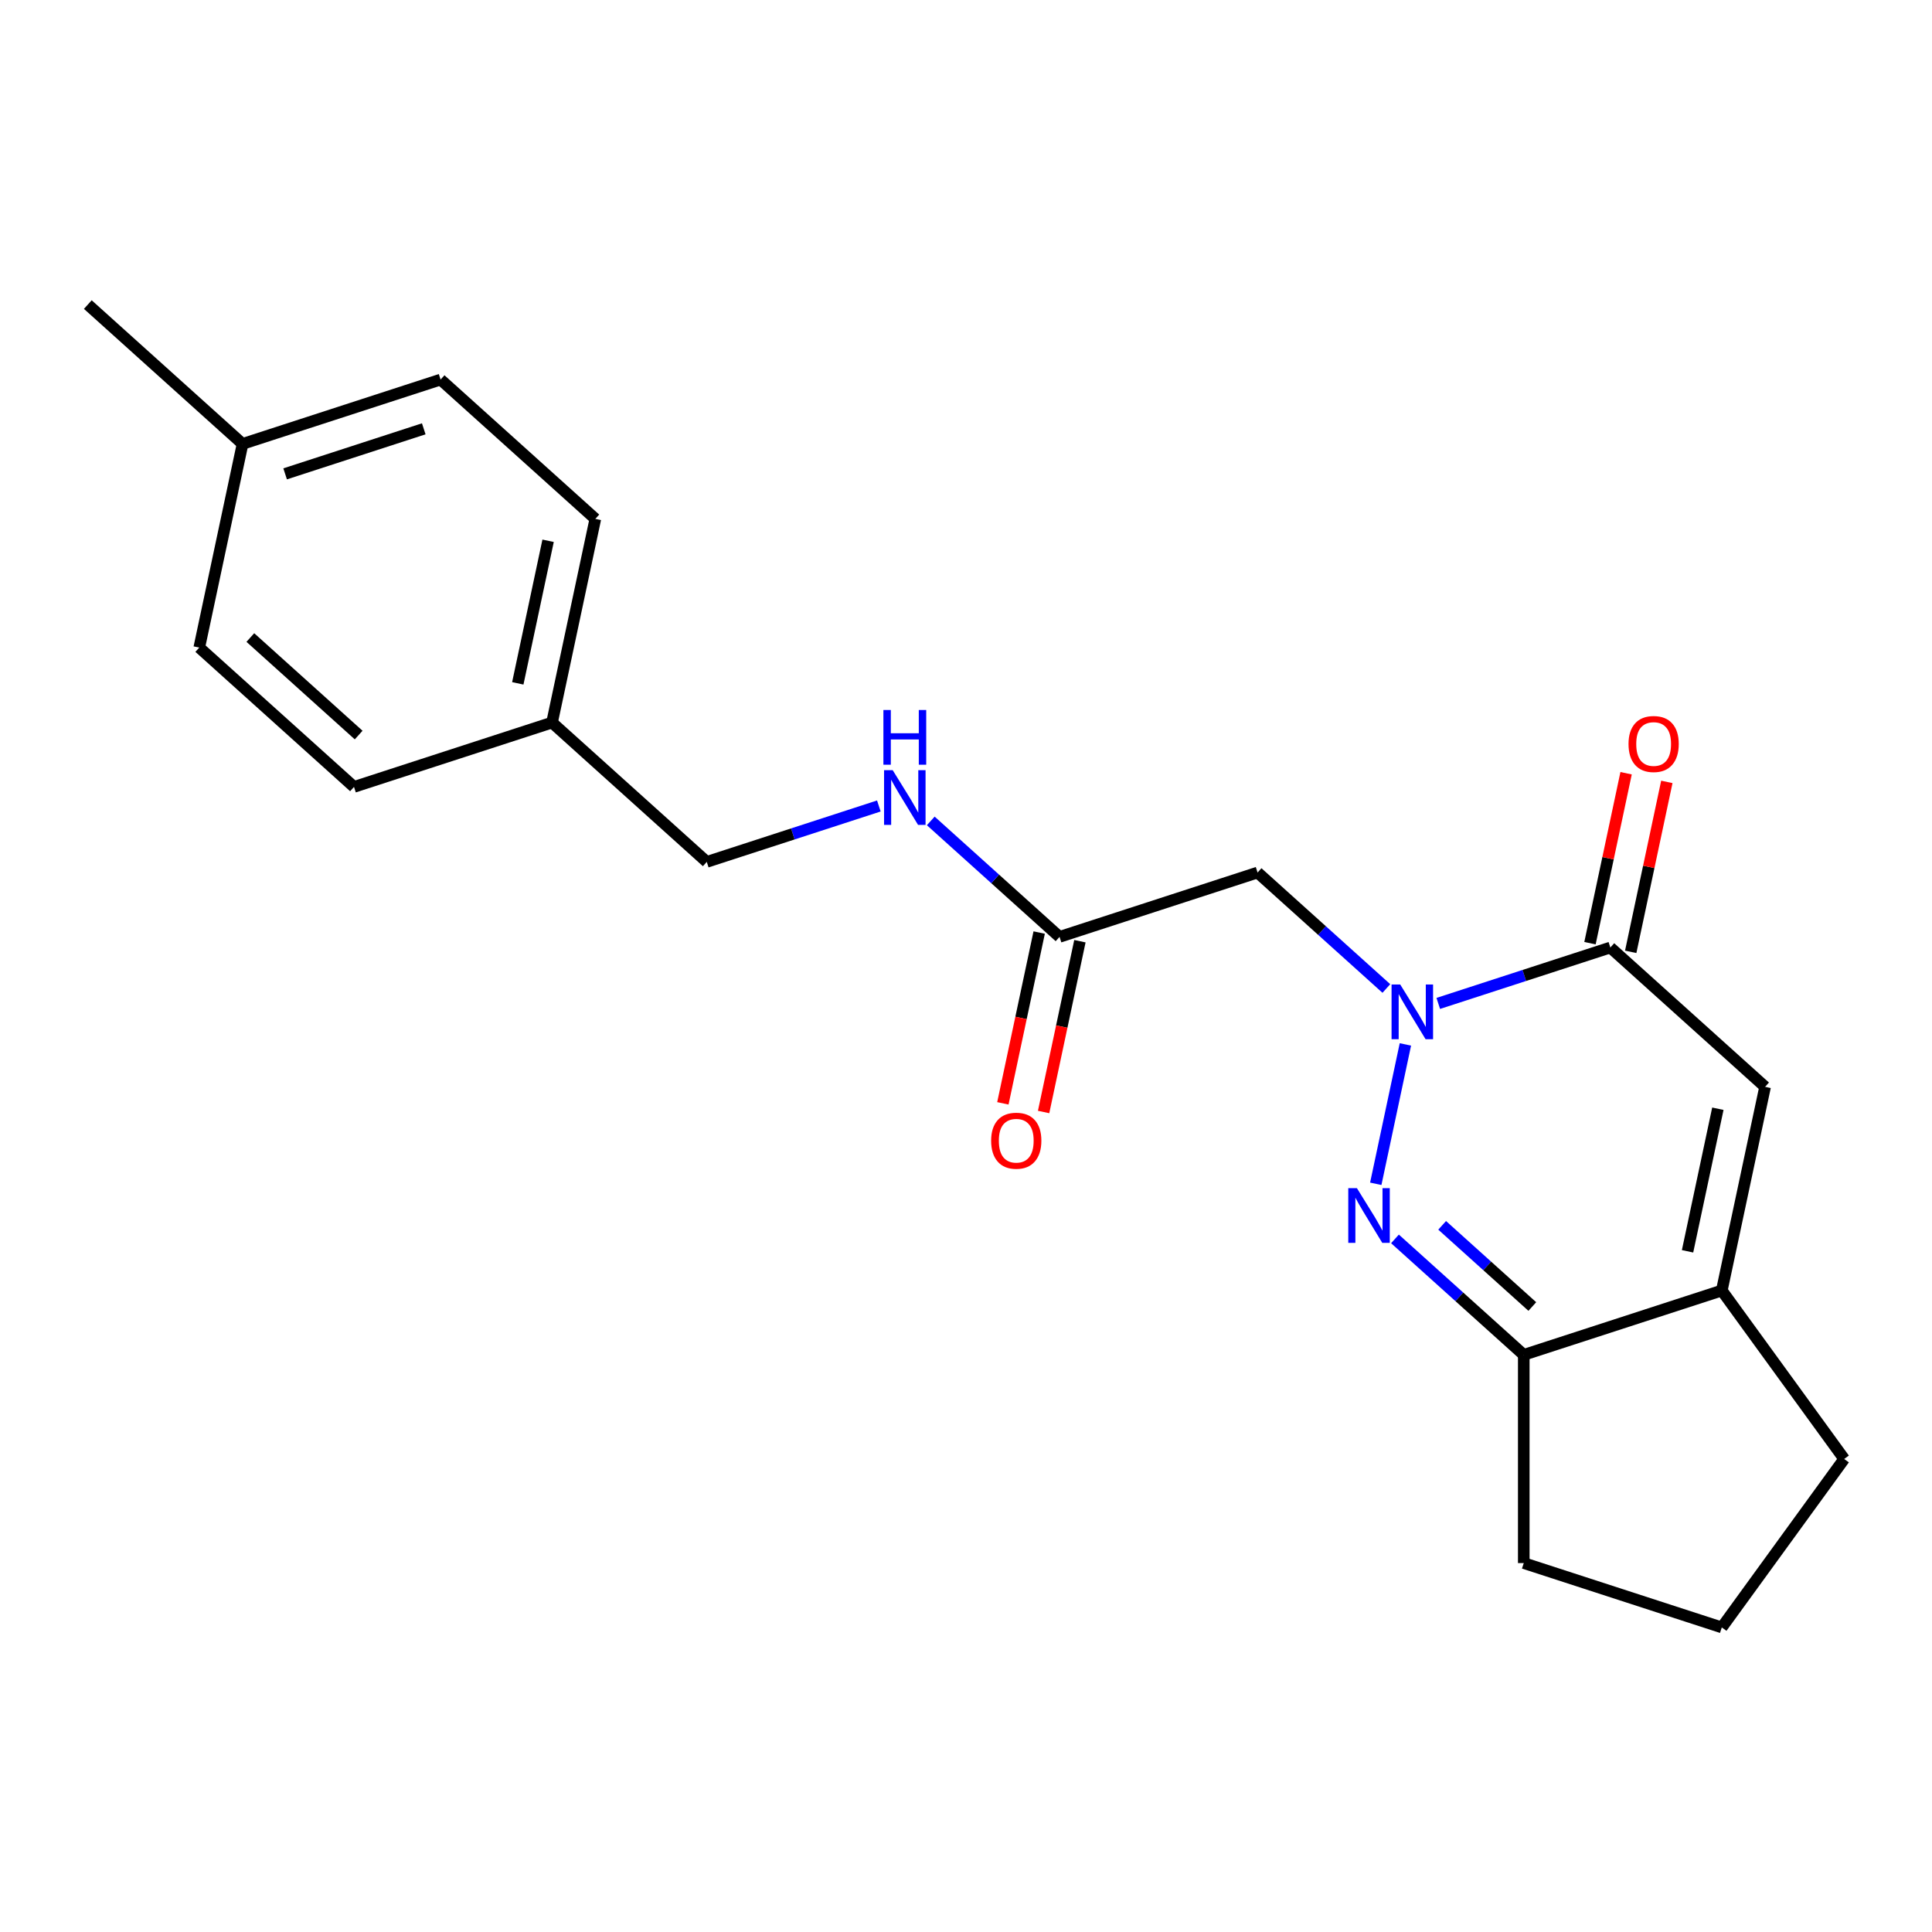 <?xml version='1.0' encoding='iso-8859-1'?>
<svg version='1.1' baseProfile='full'
              xmlns='http://www.w3.org/2000/svg'
                      xmlns:rdkit='http://www.rdkit.org/xml'
                      xmlns:xlink='http://www.w3.org/1999/xlink'
                  xml:space='preserve'
width='1000px' height='1000px' viewBox='0 0 1000 1000'>
<!-- END OF HEADER -->
<rect style='opacity:1.0;fill:#FFFFFF;stroke:none' width='1000' height='1000' x='0' y='0'> </rect>
<path class='bond-0' d='M 727.429,540.589 L 712.095,612.732' style='fill:none;fill-rule:evenodd;stroke:#0000FF;stroke-width:6px;stroke-linecap:butt;stroke-linejoin:miter;stroke-opacity:1' />
<path class='bond-1' d='M 744.446,519.37 L 788.979,504.9' style='fill:none;fill-rule:evenodd;stroke:#0000FF;stroke-width:6px;stroke-linecap:butt;stroke-linejoin:miter;stroke-opacity:1' />
<path class='bond-1' d='M 788.979,504.9 L 833.512,490.431' style='fill:none;fill-rule:evenodd;stroke:#000000;stroke-width:6px;stroke-linecap:butt;stroke-linejoin:miter;stroke-opacity:1' />
<path class='bond-4' d='M 717.577,511.639 L 684.248,481.629' style='fill:none;fill-rule:evenodd;stroke:#0000FF;stroke-width:6px;stroke-linecap:butt;stroke-linejoin:miter;stroke-opacity:1' />
<path class='bond-4' d='M 684.248,481.629 L 650.919,451.619' style='fill:none;fill-rule:evenodd;stroke:#000000;stroke-width:6px;stroke-linecap:butt;stroke-linejoin:miter;stroke-opacity:1' />
<path class='bond-3' d='M 722.038,641.252 L 755.367,671.261' style='fill:none;fill-rule:evenodd;stroke:#0000FF;stroke-width:6px;stroke-linecap:butt;stroke-linejoin:miter;stroke-opacity:1' />
<path class='bond-3' d='M 755.367,671.261 L 788.696,701.271' style='fill:none;fill-rule:evenodd;stroke:#000000;stroke-width:6px;stroke-linecap:butt;stroke-linejoin:miter;stroke-opacity:1' />
<path class='bond-3' d='M 746.46,634.236 L 769.79,655.243' style='fill:none;fill-rule:evenodd;stroke:#0000FF;stroke-width:6px;stroke-linecap:butt;stroke-linejoin:miter;stroke-opacity:1' />
<path class='bond-3' d='M 769.79,655.243 L 793.121,676.25' style='fill:none;fill-rule:evenodd;stroke:#000000;stroke-width:6px;stroke-linecap:butt;stroke-linejoin:miter;stroke-opacity:1' />
<path class='bond-2' d='M 833.512,490.431 L 913.604,562.546' style='fill:none;fill-rule:evenodd;stroke:#000000;stroke-width:6px;stroke-linecap:butt;stroke-linejoin:miter;stroke-opacity:1' />
<path class='bond-7' d='M 844.054,492.671 L 853.403,448.689' style='fill:none;fill-rule:evenodd;stroke:#000000;stroke-width:6px;stroke-linecap:butt;stroke-linejoin:miter;stroke-opacity:1' />
<path class='bond-7' d='M 853.403,448.689 L 862.752,404.706' style='fill:none;fill-rule:evenodd;stroke:#FF0000;stroke-width:6px;stroke-linecap:butt;stroke-linejoin:miter;stroke-opacity:1' />
<path class='bond-7' d='M 822.97,488.19 L 832.319,444.207' style='fill:none;fill-rule:evenodd;stroke:#000000;stroke-width:6px;stroke-linecap:butt;stroke-linejoin:miter;stroke-opacity:1' />
<path class='bond-7' d='M 832.319,444.207 L 841.667,400.224' style='fill:none;fill-rule:evenodd;stroke:#FF0000;stroke-width:6px;stroke-linecap:butt;stroke-linejoin:miter;stroke-opacity:1' />
<path class='bond-5' d='M 913.604,562.546 L 891.197,667.967' style='fill:none;fill-rule:evenodd;stroke:#000000;stroke-width:6px;stroke-linecap:butt;stroke-linejoin:miter;stroke-opacity:1' />
<path class='bond-5' d='M 889.159,573.878 L 873.474,647.672' style='fill:none;fill-rule:evenodd;stroke:#000000;stroke-width:6px;stroke-linecap:butt;stroke-linejoin:miter;stroke-opacity:1' />
<path class='bond-18' d='M 788.696,701.271 L 788.696,809.046' style='fill:none;fill-rule:evenodd;stroke:#000000;stroke-width:6px;stroke-linecap:butt;stroke-linejoin:miter;stroke-opacity:1' />
<path class='bond-21' d='M 788.696,701.271 L 891.197,667.967' style='fill:none;fill-rule:evenodd;stroke:#000000;stroke-width:6px;stroke-linecap:butt;stroke-linejoin:miter;stroke-opacity:1' />
<path class='bond-6' d='M 650.919,451.619 L 548.418,484.924' style='fill:none;fill-rule:evenodd;stroke:#000000;stroke-width:6px;stroke-linecap:butt;stroke-linejoin:miter;stroke-opacity:1' />
<path class='bond-13' d='M 891.197,667.967 L 954.545,755.159' style='fill:none;fill-rule:evenodd;stroke:#000000;stroke-width:6px;stroke-linecap:butt;stroke-linejoin:miter;stroke-opacity:1' />
<path class='bond-8' d='M 548.418,484.924 L 515.089,454.914' style='fill:none;fill-rule:evenodd;stroke:#000000;stroke-width:6px;stroke-linecap:butt;stroke-linejoin:miter;stroke-opacity:1' />
<path class='bond-8' d='M 515.089,454.914 L 481.76,424.904' style='fill:none;fill-rule:evenodd;stroke:#0000FF;stroke-width:6px;stroke-linecap:butt;stroke-linejoin:miter;stroke-opacity:1' />
<path class='bond-9' d='M 537.876,482.683 L 528.481,526.886' style='fill:none;fill-rule:evenodd;stroke:#000000;stroke-width:6px;stroke-linecap:butt;stroke-linejoin:miter;stroke-opacity:1' />
<path class='bond-9' d='M 528.481,526.886 L 519.085,571.089' style='fill:none;fill-rule:evenodd;stroke:#FF0000;stroke-width:6px;stroke-linecap:butt;stroke-linejoin:miter;stroke-opacity:1' />
<path class='bond-9' d='M 558.96,487.164 L 549.565,531.367' style='fill:none;fill-rule:evenodd;stroke:#000000;stroke-width:6px;stroke-linecap:butt;stroke-linejoin:miter;stroke-opacity:1' />
<path class='bond-9' d='M 549.565,531.367 L 540.169,575.57' style='fill:none;fill-rule:evenodd;stroke:#FF0000;stroke-width:6px;stroke-linecap:butt;stroke-linejoin:miter;stroke-opacity:1' />
<path class='bond-10' d='M 454.891,417.173 L 410.358,431.643' style='fill:none;fill-rule:evenodd;stroke:#0000FF;stroke-width:6px;stroke-linecap:butt;stroke-linejoin:miter;stroke-opacity:1' />
<path class='bond-10' d='M 410.358,431.643 L 365.825,446.112' style='fill:none;fill-rule:evenodd;stroke:#000000;stroke-width:6px;stroke-linecap:butt;stroke-linejoin:miter;stroke-opacity:1' />
<path class='bond-11' d='M 365.825,446.112 L 285.733,373.997' style='fill:none;fill-rule:evenodd;stroke:#000000;stroke-width:6px;stroke-linecap:butt;stroke-linejoin:miter;stroke-opacity:1' />
<path class='bond-14' d='M 285.733,373.997 L 183.232,407.301' style='fill:none;fill-rule:evenodd;stroke:#000000;stroke-width:6px;stroke-linecap:butt;stroke-linejoin:miter;stroke-opacity:1' />
<path class='bond-15' d='M 285.733,373.997 L 308.14,268.576' style='fill:none;fill-rule:evenodd;stroke:#000000;stroke-width:6px;stroke-linecap:butt;stroke-linejoin:miter;stroke-opacity:1' />
<path class='bond-15' d='M 268.01,353.702 L 283.695,279.908' style='fill:none;fill-rule:evenodd;stroke:#000000;stroke-width:6px;stroke-linecap:butt;stroke-linejoin:miter;stroke-opacity:1' />
<path class='bond-12' d='M 125.547,229.765 L 228.048,196.461' style='fill:none;fill-rule:evenodd;stroke:#000000;stroke-width:6px;stroke-linecap:butt;stroke-linejoin:miter;stroke-opacity:1' />
<path class='bond-12' d='M 147.583,245.269 L 219.333,221.956' style='fill:none;fill-rule:evenodd;stroke:#000000;stroke-width:6px;stroke-linecap:butt;stroke-linejoin:miter;stroke-opacity:1' />
<path class='bond-20' d='M 125.547,229.765 L 45.455,157.649' style='fill:none;fill-rule:evenodd;stroke:#000000;stroke-width:6px;stroke-linecap:butt;stroke-linejoin:miter;stroke-opacity:1' />
<path class='bond-23' d='M 125.547,229.765 L 103.139,335.185' style='fill:none;fill-rule:evenodd;stroke:#000000;stroke-width:6px;stroke-linecap:butt;stroke-linejoin:miter;stroke-opacity:1' />
<path class='bond-22' d='M 954.545,755.159 L 891.197,842.351' style='fill:none;fill-rule:evenodd;stroke:#000000;stroke-width:6px;stroke-linecap:butt;stroke-linejoin:miter;stroke-opacity:1' />
<path class='bond-17' d='M 183.232,407.301 L 103.139,335.185' style='fill:none;fill-rule:evenodd;stroke:#000000;stroke-width:6px;stroke-linecap:butt;stroke-linejoin:miter;stroke-opacity:1' />
<path class='bond-17' d='M 185.641,380.465 L 129.577,329.984' style='fill:none;fill-rule:evenodd;stroke:#000000;stroke-width:6px;stroke-linecap:butt;stroke-linejoin:miter;stroke-opacity:1' />
<path class='bond-16' d='M 308.14,268.576 L 228.048,196.461' style='fill:none;fill-rule:evenodd;stroke:#000000;stroke-width:6px;stroke-linecap:butt;stroke-linejoin:miter;stroke-opacity:1' />
<path class='bond-19' d='M 788.696,809.046 L 891.197,842.351' style='fill:none;fill-rule:evenodd;stroke:#000000;stroke-width:6px;stroke-linecap:butt;stroke-linejoin:miter;stroke-opacity:1' />
<path  class='atom-0' d='M 724.751 509.575
L 734.031 524.575
Q 734.951 526.055, 736.431 528.735
Q 737.911 531.415, 737.991 531.575
L 737.991 509.575
L 741.751 509.575
L 741.751 537.895
L 737.871 537.895
L 727.911 521.495
Q 726.751 519.575, 725.511 517.375
Q 724.311 515.175, 723.951 514.495
L 723.951 537.895
L 720.271 537.895
L 720.271 509.575
L 724.751 509.575
' fill='#0000FF'/>
<path  class='atom-1' d='M 702.344 614.995
L 711.624 629.995
Q 712.544 631.475, 714.024 634.155
Q 715.504 636.835, 715.584 636.995
L 715.584 614.995
L 719.344 614.995
L 719.344 643.315
L 715.464 643.315
L 705.504 626.915
Q 704.344 624.995, 703.104 622.795
Q 701.904 620.595, 701.544 619.915
L 701.544 643.315
L 697.864 643.315
L 697.864 614.995
L 702.344 614.995
' fill='#0000FF'/>
<path  class='atom-8' d='M 842.92 385.09
Q 842.92 378.29, 846.28 374.49
Q 849.64 370.69, 855.92 370.69
Q 862.2 370.69, 865.56 374.49
Q 868.92 378.29, 868.92 385.09
Q 868.92 391.97, 865.52 395.89
Q 862.12 399.77, 855.92 399.77
Q 849.68 399.77, 846.28 395.89
Q 842.92 392.01, 842.92 385.09
M 855.92 396.57
Q 860.24 396.57, 862.56 393.69
Q 864.92 390.77, 864.92 385.09
Q 864.92 379.53, 862.56 376.73
Q 860.24 373.89, 855.92 373.89
Q 851.6 373.89, 849.24 376.69
Q 846.92 379.49, 846.92 385.09
Q 846.92 390.81, 849.24 393.69
Q 851.6 396.57, 855.92 396.57
' fill='#FF0000'/>
<path  class='atom-9' d='M 462.066 398.648
L 471.346 413.648
Q 472.266 415.128, 473.746 417.808
Q 475.226 420.488, 475.306 420.648
L 475.306 398.648
L 479.066 398.648
L 479.066 426.968
L 475.186 426.968
L 465.226 410.568
Q 464.066 408.648, 462.826 406.448
Q 461.626 404.248, 461.266 403.568
L 461.266 426.968
L 457.586 426.968
L 457.586 398.648
L 462.066 398.648
' fill='#0000FF'/>
<path  class='atom-9' d='M 457.246 367.496
L 461.086 367.496
L 461.086 379.536
L 475.566 379.536
L 475.566 367.496
L 479.406 367.496
L 479.406 395.816
L 475.566 395.816
L 475.566 382.736
L 461.086 382.736
L 461.086 395.816
L 457.246 395.816
L 457.246 367.496
' fill='#0000FF'/>
<path  class='atom-10' d='M 513.011 590.424
Q 513.011 583.624, 516.371 579.824
Q 519.731 576.024, 526.011 576.024
Q 532.291 576.024, 535.651 579.824
Q 539.011 583.624, 539.011 590.424
Q 539.011 597.304, 535.611 601.224
Q 532.211 605.104, 526.011 605.104
Q 519.771 605.104, 516.371 601.224
Q 513.011 597.344, 513.011 590.424
M 526.011 601.904
Q 530.331 601.904, 532.651 599.024
Q 535.011 596.104, 535.011 590.424
Q 535.011 584.864, 532.651 582.064
Q 530.331 579.224, 526.011 579.224
Q 521.691 579.224, 519.331 582.024
Q 517.011 584.824, 517.011 590.424
Q 517.011 596.144, 519.331 599.024
Q 521.691 601.904, 526.011 601.904
' fill='#FF0000'/>
</svg>
